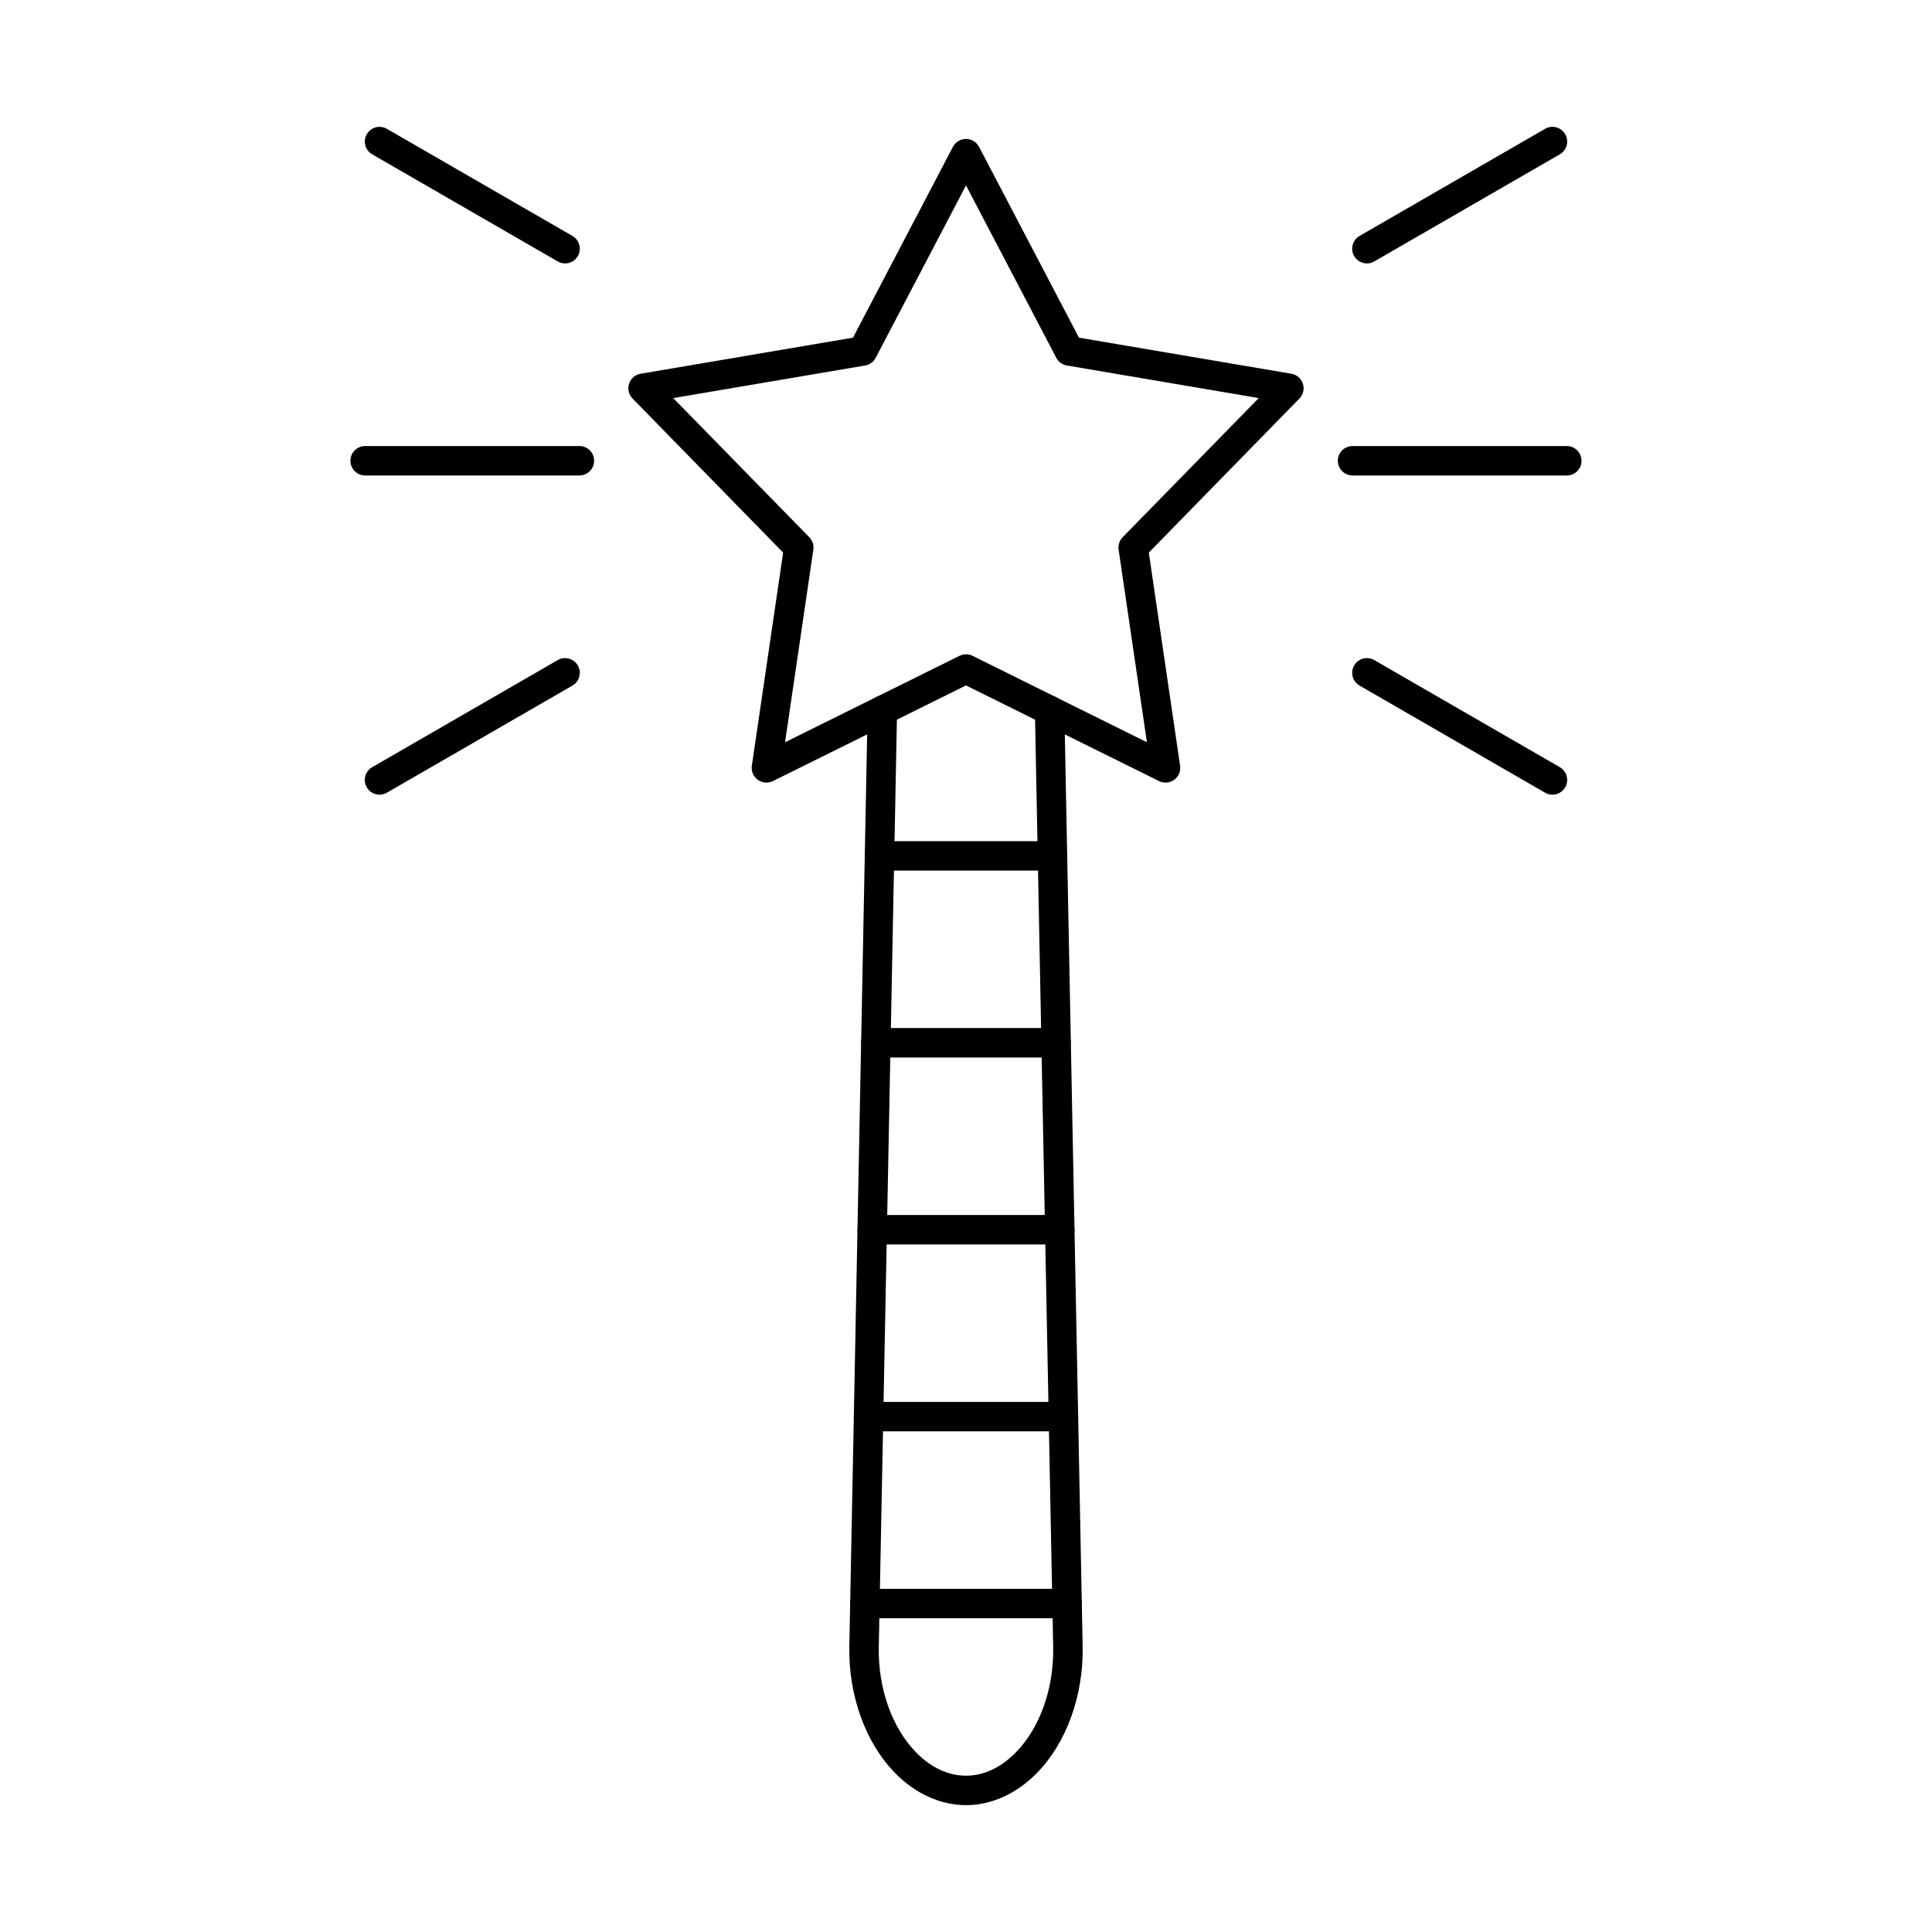 <?xml version="1.0" encoding="UTF-8"?>
<!-- Uploaded to: SVG Repo, www.svgrepo.com, Generator: SVG Repo Mixer Tools -->
<svg fill="#000000" width="800px" height="800px" version="1.1" viewBox="144 144 512 512" xmlns="http://www.w3.org/2000/svg">
 <g fill-rule="evenodd">
  <path d="m400 622.38c-6.738 0-13.414-3.027-18.789-8.504-7.852-8.008-12.383-20.574-12.129-33.598l4.848-248.09c0.043-2.129 1.777-3.824 3.902-3.824h0.082c2.156 0.043 3.859 1.824 3.82 3.977l-4.848 248.09c-0.215 10.984 3.484 21.438 9.895 27.98 3.953 4.031 8.523 6.168 13.219 6.168 4.684 0 9.254-2.133 13.207-6.168 6.414-6.543 10.117-17.008 9.895-27.98l-4.844-248.09c-0.039-2.156 1.668-3.934 3.82-3.977 2.164-0.051 3.941 1.672 3.984 3.824l4.848 248.09c0.254 13.027-4.277 25.594-12.133 33.602-5.371 5.477-12.051 8.504-18.773 8.504z"/>
  <path d="m422.91 374.72h-45.828c-2.152 0-3.902-1.746-3.902-3.898 0-2.156 1.746-3.902 3.902-3.902h45.832c2.152 0 3.898 1.746 3.898 3.902 0.004 2.152-1.746 3.902-3.898 3.898z"/>
  <path d="m423.88 424.25h-47.758c-2.152 0-3.902-1.746-3.902-3.902s1.746-3.902 3.902-3.902h47.762c2.164 0 3.898 1.75 3.898 3.902 0 2.156-1.738 3.902-3.898 3.902z"/>
  <path d="m424.86 473.79h-49.711c-2.152 0-3.902-1.746-3.902-3.902s1.746-3.902 3.902-3.902h49.711c2.152 0 3.898 1.75 3.898 3.902 0 2.156-1.746 3.902-3.898 3.902z"/>
  <path d="m425.82 523.32h-51.641c-2.152 0-3.902-1.746-3.902-3.902s1.746-3.902 3.902-3.902h51.641c2.152 0 3.898 1.746 3.898 3.902 0.004 2.152-1.746 3.902-3.898 3.902z"/>
  <path d="m426.79 572.85h-53.57c-2.156 0-3.902-1.746-3.902-3.902 0-2.152 1.746-3.898 3.902-3.898h53.57c2.152 0 3.902 1.746 3.902 3.902s-1.746 3.902-3.902 3.902z"/>
  <path d="m400 317.39c0.586 0 1.176 0.137 1.727 0.406l46.215 22.902-7.496-51.031c-0.172-1.203 0.223-2.422 1.066-3.293l36.066-36.879-50.848-8.637c-1.199-0.203-2.246-0.957-2.805-2.035l-23.922-45.691-23.938 45.691c-0.559 1.078-1.598 1.832-2.805 2.035l-50.848 8.637 36.066 36.879c0.852 0.871 1.238 2.09 1.066 3.297l-7.496 51.031 46.215-22.902c0.547-0.27 1.137-0.402 1.738-0.406zm-52.891 34.008c-0.812 0-1.617-0.25-2.297-0.746-1.176-0.852-1.777-2.285-1.566-3.723l8.293-56.488-39.906-40.82c-1.016-1.039-1.375-2.551-0.926-3.934 0.449-1.383 1.625-2.398 3.059-2.641l56.285-9.562 26.488-50.578c0.68-1.285 2.012-2.09 3.465-2.09 1.445 0 2.773 0.805 3.453 2.09l26.484 50.578 56.285 9.562c1.43 0.242 2.609 1.262 3.055 2.641 0.449 1.379 0.09 2.894-0.926 3.934l-39.906 40.82 8.289 56.488c0.211 1.438-0.387 2.871-1.566 3.723-1.176 0.855-2.723 0.984-4.023 0.34l-51.152-25.348-51.164 25.348c-0.547 0.273-1.137 0.406-1.727 0.406z"/>
  <path d="m293.75 213.81c-0.66 0-1.332-0.168-1.941-0.523l-49.18-28.391c-1.859-1.078-2.5-3.465-1.426-5.328 1.078-1.867 3.465-2.504 5.324-1.426l49.184 28.391c1.859 1.078 2.496 3.465 1.422 5.328-0.719 1.25-2.031 1.953-3.383 1.953z"/>
  <path d="m297.55 270.01h-56.781c-2.152 0-3.902-1.746-3.902-3.902s1.746-3.902 3.902-3.902h56.781c2.152 0 3.898 1.746 3.898 3.898 0 2.152-1.746 3.902-3.898 3.902z"/>
  <path d="m244.58 354.6c-1.352 0-2.66-0.699-3.383-1.949-1.078-1.867-0.438-4.25 1.422-5.328l49.184-28.395c1.859-1.078 4.246-0.438 5.324 1.43 1.078 1.863 0.438 4.25-1.422 5.328l-49.184 28.391c-0.609 0.355-1.281 0.523-1.941 0.523z"/>
  <path d="m506.25 213.81c-1.352 0-2.664-0.699-3.387-1.953-1.074-1.867-0.438-4.25 1.422-5.328l49.184-28.391c1.859-1.078 4.246-0.438 5.324 1.43 1.078 1.867 0.438 4.25-1.422 5.328l-49.184 28.391c-0.609 0.355-1.281 0.523-1.938 0.523z"/>
  <path d="m502.44 270.01c-2.152 0-3.902-1.746-3.902-3.902 0-2.152 1.746-3.898 3.902-3.898h56.781c2.152 0 3.898 1.746 3.898 3.902 0.004 2.152-1.746 3.902-3.902 3.902h-56.781z"/>
  <path d="m555.41 354.6c-0.66 0-1.332-0.168-1.941-0.523l-49.18-28.395c-1.859-1.078-2.5-3.461-1.422-5.328 1.078-1.867 3.453-2.508 5.324-1.43l49.184 28.391c1.859 1.078 2.5 3.465 1.422 5.328-0.719 1.25-2.031 1.953-3.383 1.949z"/>
 </g>
</svg>